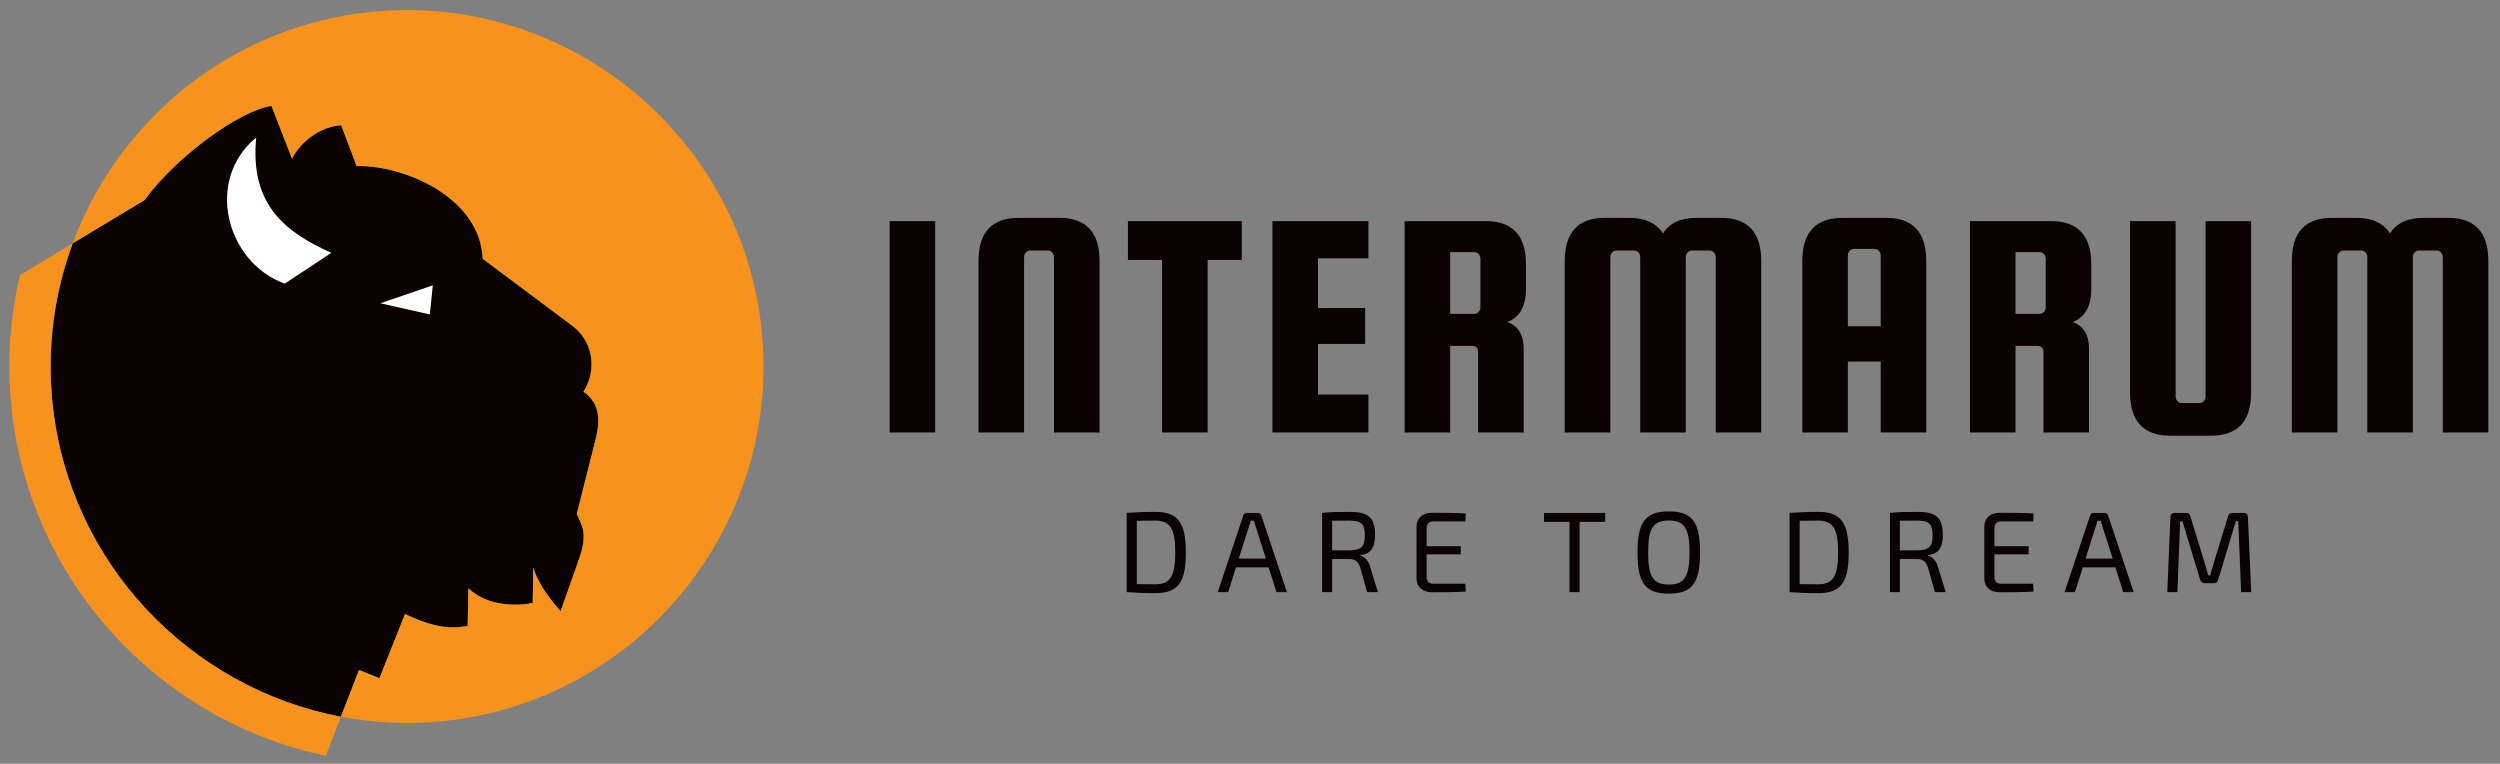 <?xml version="1.0" encoding="UTF-8" standalone="no"?><!DOCTYPE svg PUBLIC "-//W3C//DTD SVG 1.1//EN" "http://www.w3.org/Graphics/SVG/1.1/DTD/svg11.dtd"><svg width="100%" height="100%" viewBox="0 0 1689 516" version="1.1" xmlns="http://www.w3.org/2000/svg" xmlns:xlink="http://www.w3.org/1999/xlink" xml:space="preserve" xmlns:serif="http://www.serif.com/" style="fill-rule:evenodd;clip-rule:evenodd;stroke-linejoin:round;stroke-miterlimit:2;"><rect x="0" y="0" width="1689" height="516" fill="#808080" stroke="none"/><g><path d="M631.8,149.379l-0,142.779l-30.763,0l0,-142.779l30.763,0Zm111.05,142.779l-30.767,0l0,-118.508c0,-1.175 -0.404,-2.204 -1.208,-3.087c-0.808,-0.884 -1.796,-1.326 -2.967,-1.326l-11.87,0c-1.171,0 -2.159,0.442 -2.963,1.326c-0.808,0.883 -1.212,1.912 -1.212,3.087l-0,118.508l-30.767,0l-0,-115.858c-0,-19.421 9.083,-29.129 27.254,-29.129l27.25,-0c18.167,-0 27.25,9.708 27.25,29.129l0,115.858Zm19.183,-116.52l0,-26.259l76.917,0l-0,26.259l-23.075,-0l0,116.52l-30.767,0l0,-116.52l-23.075,-0Zm128.413,90.92l34.058,0l0,25.6l-64.829,0l-0,-142.779l64.829,0l0,25.154l-34.058,0l-0,33.55l31.862,0l0,24.271l-31.862,0l-0,34.204Zm89.287,-32.879l0,58.479l-30.766,0l-0,-142.779l54.721,0c18.166,0 27.249,9.709 27.249,29.129l0,16.55c0,11.771 -4.174,19.275 -12.524,22.513c7.325,2.646 10.987,8.675 10.987,18.096l0,56.491l-30.771,0l0,-54.066c0,-2.942 -1.387,-4.413 -4.171,-4.413l-14.725,0Zm0,-63.337l0,41.712l16.263,0c1.171,0 2.158,-0.442 2.967,-1.325c0.804,-0.883 1.208,-1.912 1.208,-3.087l-0,-32.888c-0,-1.175 -0.404,-2.204 -1.208,-3.087c-0.809,-0.884 -1.796,-1.325 -2.967,-1.325l-16.263,-0Zm108.192,121.816l-30.771,0l0,-115.858c0,-19.421 9.088,-29.129 27.254,-29.129l16.263,-0c10.696,-0 18.312,3.533 22.854,10.591c4.25,-7.058 11.867,-10.591 22.854,-10.591l16.263,-0c18.17,-0 27.25,9.708 27.25,29.129l-0,115.858l-30.767,0l0,-118.508c0,-1.175 -0.404,-2.204 -1.208,-3.087c-0.804,-0.884 -1.796,-1.326 -2.967,-1.326l-11.867,0c-1.171,0 -2.162,0.442 -2.966,1.326c-0.804,0.883 -1.209,1.912 -1.209,3.087l0,118.508l-30.766,0l-0,-118.508c-0,-1.175 -0.4,-2.204 -1.209,-3.087c-0.808,-0.884 -1.795,-1.326 -2.966,-1.326l-11.867,0c-1.175,0 -2.163,0.442 -2.967,1.326c-0.808,0.883 -1.208,1.912 -1.208,3.087l-0,118.508Zm186.204,-144.987c18.167,-0 27.254,9.708 27.254,29.129l0,115.858l-30.771,0l0,-47.887l-22.195,-0l-0,47.887l-30.767,0l-0,-115.858c-0,-19.421 9.083,-29.129 27.25,-29.129l29.229,-0Zm-25.712,73.267l22.195,-0l0,-47.888c0,-1.179 -0.404,-2.208 -1.208,-3.092c-0.808,-0.883 -1.796,-1.325 -2.966,-1.325l-13.846,0c-1.171,0 -2.159,0.442 -2.967,1.325c-0.804,0.884 -1.208,1.913 -1.208,3.092l-0,47.888Zm113.245,13.241l0,58.479l-30.766,0l-0,-142.779l54.717,0c18.17,0 27.254,9.709 27.254,29.129l-0,16.55c-0,11.771 -4.175,19.275 -12.525,22.513c7.32,2.646 10.987,8.675 10.987,18.096l0,56.491l-30.767,0l0,-54.066c0,-2.942 -1.391,-4.413 -4.174,-4.413l-14.726,0Zm0,-63.337l0,41.712l16.263,0c1.171,0 2.158,-0.442 2.967,-1.325c0.804,-0.883 1.208,-1.912 1.208,-3.087l0,-32.888c0,-1.175 -0.404,-2.204 -1.208,-3.087c-0.809,-0.884 -1.796,-1.325 -2.967,-1.325l-16.263,-0Zm128.409,-20.963l30.767,0l-0,115.859c-0,19.42 -9.088,29.129 -27.25,29.129l-27.251,-0c-18.17,-0 -27.254,-9.709 -27.254,-29.129l0,-115.859l30.767,0l0,118.504c0,1.18 0.404,2.209 1.208,3.088c0.809,0.883 1.796,1.325 2.967,1.325l11.871,-0c1.171,-0 2.158,-0.442 2.967,-1.325c0.804,-0.879 1.208,-1.908 1.208,-3.088l-0,-118.504Zm89.071,142.779l-30.771,0l-0,-115.858c-0,-19.421 9.087,-29.129 27.254,-29.129l16.263,-0c10.695,-0 18.312,3.533 22.854,10.591c4.25,-7.058 11.866,-10.591 22.854,-10.591l16.262,-0c18.171,-0 27.25,9.708 27.25,29.129l0,115.858l-30.762,0l-0,-118.508c-0,-1.175 -0.404,-2.204 -1.208,-3.087c-0.809,-0.884 -1.801,-1.326 -2.967,-1.326l-11.871,0c-1.171,0 -2.163,0.442 -2.967,1.326c-0.804,0.883 -1.208,1.912 -1.208,3.087l-0,118.508l-30.767,0l0,-118.508c0,-1.175 -0.4,-2.204 -1.208,-3.087c-0.808,-0.884 -1.796,-1.326 -2.967,-1.326l-11.866,0c-1.175,0 -2.163,0.442 -2.967,1.326c-0.808,0.883 -1.208,1.912 -1.208,3.087l-0,118.508Z" style="fill:#090102;fill-rule:nonzero;"/><path d="M761.204,400.046c5.583,0.387 11.713,0.7 19.084,0.7c15.358,-0 20.866,-6.75 20.866,-27.463c0,-20.712 -5.508,-27.458 -20.866,-27.458c-7.371,0 -13.501,0.308 -19.084,0.696l0,53.525Zm6.825,-48.171c3.646,-0.079 7.525,-0.154 12.259,-0.154c10.237,-0 13.729,5.35 13.729,21.562c-0,16.213 -3.492,21.488 -13.729,21.488c-4.655,-0 -8.767,-0.075 -12.259,-0.154l0,-42.742Zm89.054,31.417l5.275,16.754l7.059,-0l-17.221,-51.663c-0.313,-1.162 -1.321,-1.862 -2.559,-1.862l-7.141,-0c-1.238,-0 -2.246,0.7 -2.559,1.862l-17.22,51.663l7.058,-0l5.275,-16.754l22.033,-0Zm-1.862,-5.896l-18.308,-0l6.75,-21.254l1.312,-4.346l2.175,-0c0.392,1.396 0.858,2.95 1.321,4.346l6.75,21.254Zm75.708,22.65l-5.196,-16.909c-1.162,-4.499 -3.958,-6.983 -6.591,-7.679l-0,-0.391c7.058,-0.929 9.85,-5.117 9.85,-13.805c-0,-12.024 -4.888,-15.437 -17.3,-15.437c-8.609,0 -12.642,0.075 -18.463,0.696l0,53.525l6.75,-0l0,-22.417c2.946,0 6.825,0.075 11.792,0.075c3.567,0 5.742,1.554 7.137,5.588l4.73,16.754l7.291,-0Zm-30.95,-28.238l0,-20.012c3.025,-0.075 6.983,-0.075 11.558,-0.075c7.913,-0 10.55,2.091 10.55,9.929c0,7.912 -2.637,10.083 -10.55,10.158l-11.558,0Zm89.984,22.575l-21.488,0c-3.179,0 -4.654,-1.55 -4.654,-5.195l-0,-14.663l23.116,0l0,-5.508l-23.116,-0l-0,-11.634c-0,-3.571 1.475,-5.12 4.654,-5.12l21.488,-0l0.312,-5.355c-7.137,-0.462 -15.283,-0.462 -22.962,-0.462c-6.284,-0 -10.242,3.566 -10.317,9.308l-0,35.063c0.075,5.737 4.033,9.308 10.317,9.308c7.679,-0 15.825,-0 22.962,-0.467l-0.312,-5.275Zm94.52,-41.812l0,-6.05l-41.345,-0l-0,6.05l17.22,-0l0,47.475l6.83,-0l-0,-47.475l17.295,-0Zm42.975,-7.059c-15.591,0 -21.175,6.83 -21.175,27.771c0,20.946 5.584,27.771 21.175,27.771c15.592,0 21.1,-6.825 21.1,-27.771c0,-20.941 -5.508,-27.771 -21.1,-27.771Zm0,6.13c10.55,-0 13.963,5.275 13.963,21.641c-0,16.367 -3.413,21.642 -13.963,21.642c-10.55,0 -13.962,-5.275 -13.962,-21.642c-0,-16.366 3.412,-21.641 13.962,-21.641Zm81.567,48.404c5.587,0.387 11.717,0.7 19.083,0.7c15.363,-0 20.867,-6.75 20.867,-27.463c0,-20.712 -5.504,-27.458 -20.867,-27.458c-7.366,0 -13.496,0.308 -19.083,0.696l-0,53.525Zm6.829,-48.171c3.646,-0.079 7.525,-0.154 12.254,-0.154c10.242,-0 13.734,5.35 13.734,21.562c-0,16.213 -3.492,21.488 -13.734,21.488c-4.654,-0 -8.766,-0.075 -12.254,-0.154l0,-42.742Zm98.671,48.171l-5.2,-16.909c-1.163,-4.499 -3.954,-6.983 -6.592,-7.679l0,-0.391c7.059,-0.929 9.85,-5.117 9.85,-13.805c0,-12.024 -4.887,-15.437 -17.296,-15.437c-8.612,0 -12.645,0.075 -18.462,0.696l-0,53.525l6.746,-0l-0,-22.417c2.95,0 6.829,0.075 11.791,0.075c3.571,0 5.742,1.554 7.138,5.588l4.733,16.754l7.292,-0Zm-30.954,-28.238l-0,-20.012c3.025,-0.075 6.983,-0.075 11.558,-0.075c7.913,-0 10.55,2.091 10.55,9.929c0,7.912 -2.637,10.083 -10.55,10.158l-11.558,0Zm89.983,22.575l-21.487,0c-3.179,0 -4.654,-1.55 -4.654,-5.195l-0,-14.663l23.116,0l0,-5.508l-23.116,-0l-0,-11.634c-0,-3.571 1.475,-5.12 4.654,-5.12l21.487,-0l0.313,-5.355c-7.138,-0.462 -15.284,-0.462 -22.963,-0.462c-6.283,-0 -10.237,3.566 -10.316,9.308l-0,35.063c0.079,5.737 4.033,9.308 10.316,9.308c7.679,-0 15.825,-0 22.963,-0.467l-0.313,-5.275Zm55.621,-11.091l5.275,16.754l7.058,-0l-17.22,-51.663c-0.309,-1.162 -1.317,-1.862 -2.559,-1.862l-7.137,-0c-1.242,-0 -2.25,0.7 -2.563,1.862l-17.221,51.663l7.063,-0l5.275,-16.754l22.029,-0Zm-1.863,-5.896l-18.308,-0l6.75,-21.254l1.321,-4.346l2.171,-0c0.387,1.396 0.854,2.95 1.317,4.346l6.749,21.254Zm80.909,-30.875c-1.554,-0 -2.563,0.775 -2.95,2.329l-10.004,32.5c-0.775,2.562 -1.321,4.887 -2.017,7.371l-1.396,-0c-0.7,-2.484 -1.241,-4.809 -2.016,-7.213l-10.009,-32.658c-0.466,-1.554 -1.321,-2.329 -2.871,-2.329l-7.758,-0c-1.783,-0 -2.792,1.008 -2.871,2.871l-2.092,50.654l6.825,-0l1.863,-47.863l1.55,0l11.946,39.488c0.467,1.471 1.475,2.325 3.104,2.325l6.129,-0c1.55,-0 2.558,-0.854 2.946,-2.325l11.946,-39.488l1.629,0l1.942,47.863l6.825,-0l-2.25,-50.654c-0,-1.863 -1.009,-2.871 -2.792,-2.871l-7.679,-0Z" style="fill:#090102;fill-rule:nonzero;"/><path d="M49.121,164.392l48.604,-29.275c20.271,-28.321 64.113,-60.667 85.688,-63.55l13.874,35.587c6.096,-11.871 19.351,-21.592 33.213,-22.596l10.429,27.638c32.246,-0.771 83.559,21.237 85.196,62.642l61.387,45.862c15.855,13.208 14.063,32.667 6.717,43.938c11.942,8.524 11.154,20.445 8.017,32.866l-12.567,49.742c4.054,8.862 7.454,13.567 1.363,30.933l-12.3,34.788c-5.705,-6.517 -15.055,-17.705 -18.396,-29.475l-0.454,23.479c3.971,-0.092 -25.713,7.421 -43.425,-9.5l-0.521,25.721c-4.1,-0.567 -15.05,4.945 -42.308,-8.342l-17.288,43.417l-13.779,-5.625l-12.254,31.587c-102.034,-19.387 -183.942,-103.992 -194.905,-212.379c-3.804,-37.625 1.355,-74.146 13.709,-107.458Z" style="fill:#090102;fill-rule:nonzero;"/><path d="M220.083,510.613c-111.483,-23.43 -200.362,-116.825 -212.408,-235.955c-3.092,-30.566 -0.871,-60.487 5.879,-88.845l35.575,-21.426c-12.362,33.313 -17.521,69.838 -13.717,107.463c10.963,108.383 92.871,192.996 194.905,212.383l-10.234,26.38Z" style="fill:#f7931d;fill-rule:nonzero;"/><path d="M292.4,192.775l-1.996,19.663l-33.458,-7.555l35.454,-12.108Z" style="fill:#fff;fill-rule:nonzero;"/><path d="M173.096,92.896c-4.463,46.271 20.517,64.217 50.729,77.925l-31.467,20.812c-39.908,-14.575 -53.958,-70.262 -19.262,-98.737Z" style="fill:#fff;fill-rule:nonzero;"/><path d="M250.775,8.033c131.967,-13.346 250.479,83.396 263.821,215.359c13.346,131.962 -83.4,250.475 -215.363,263.82c-23.579,2.384 -46.716,1.234 -68.912,-2.987l12.25,-31.583l13.779,5.625l17.288,-43.417c27.258,13.287 38.208,7.775 42.308,8.342l0.521,-25.721c17.712,16.921 47.396,9.408 43.425,9.5l0.454,-23.479c3.341,11.77 12.691,22.958 18.396,29.475l12.3,-34.788c6.091,-17.366 2.691,-22.071 -1.363,-30.933l12.567,-49.742c3.137,-12.421 3.925,-24.342 -8.017,-32.866c7.346,-11.271 9.138,-30.73 -6.717,-43.938l-61.387,-45.862c-1.637,-41.405 -52.95,-63.413 -85.196,-62.642l-10.429,-27.638c-13.862,1.004 -27.117,10.725 -33.213,22.596l-13.874,-35.587c-21.575,2.883 -65.417,35.229 -85.688,63.55l-48.6,29.27c30.983,-83.524 107.313,-146.816 201.65,-156.354Z" style="fill:#f7931d;fill-rule:nonzero;"/></g></svg>
